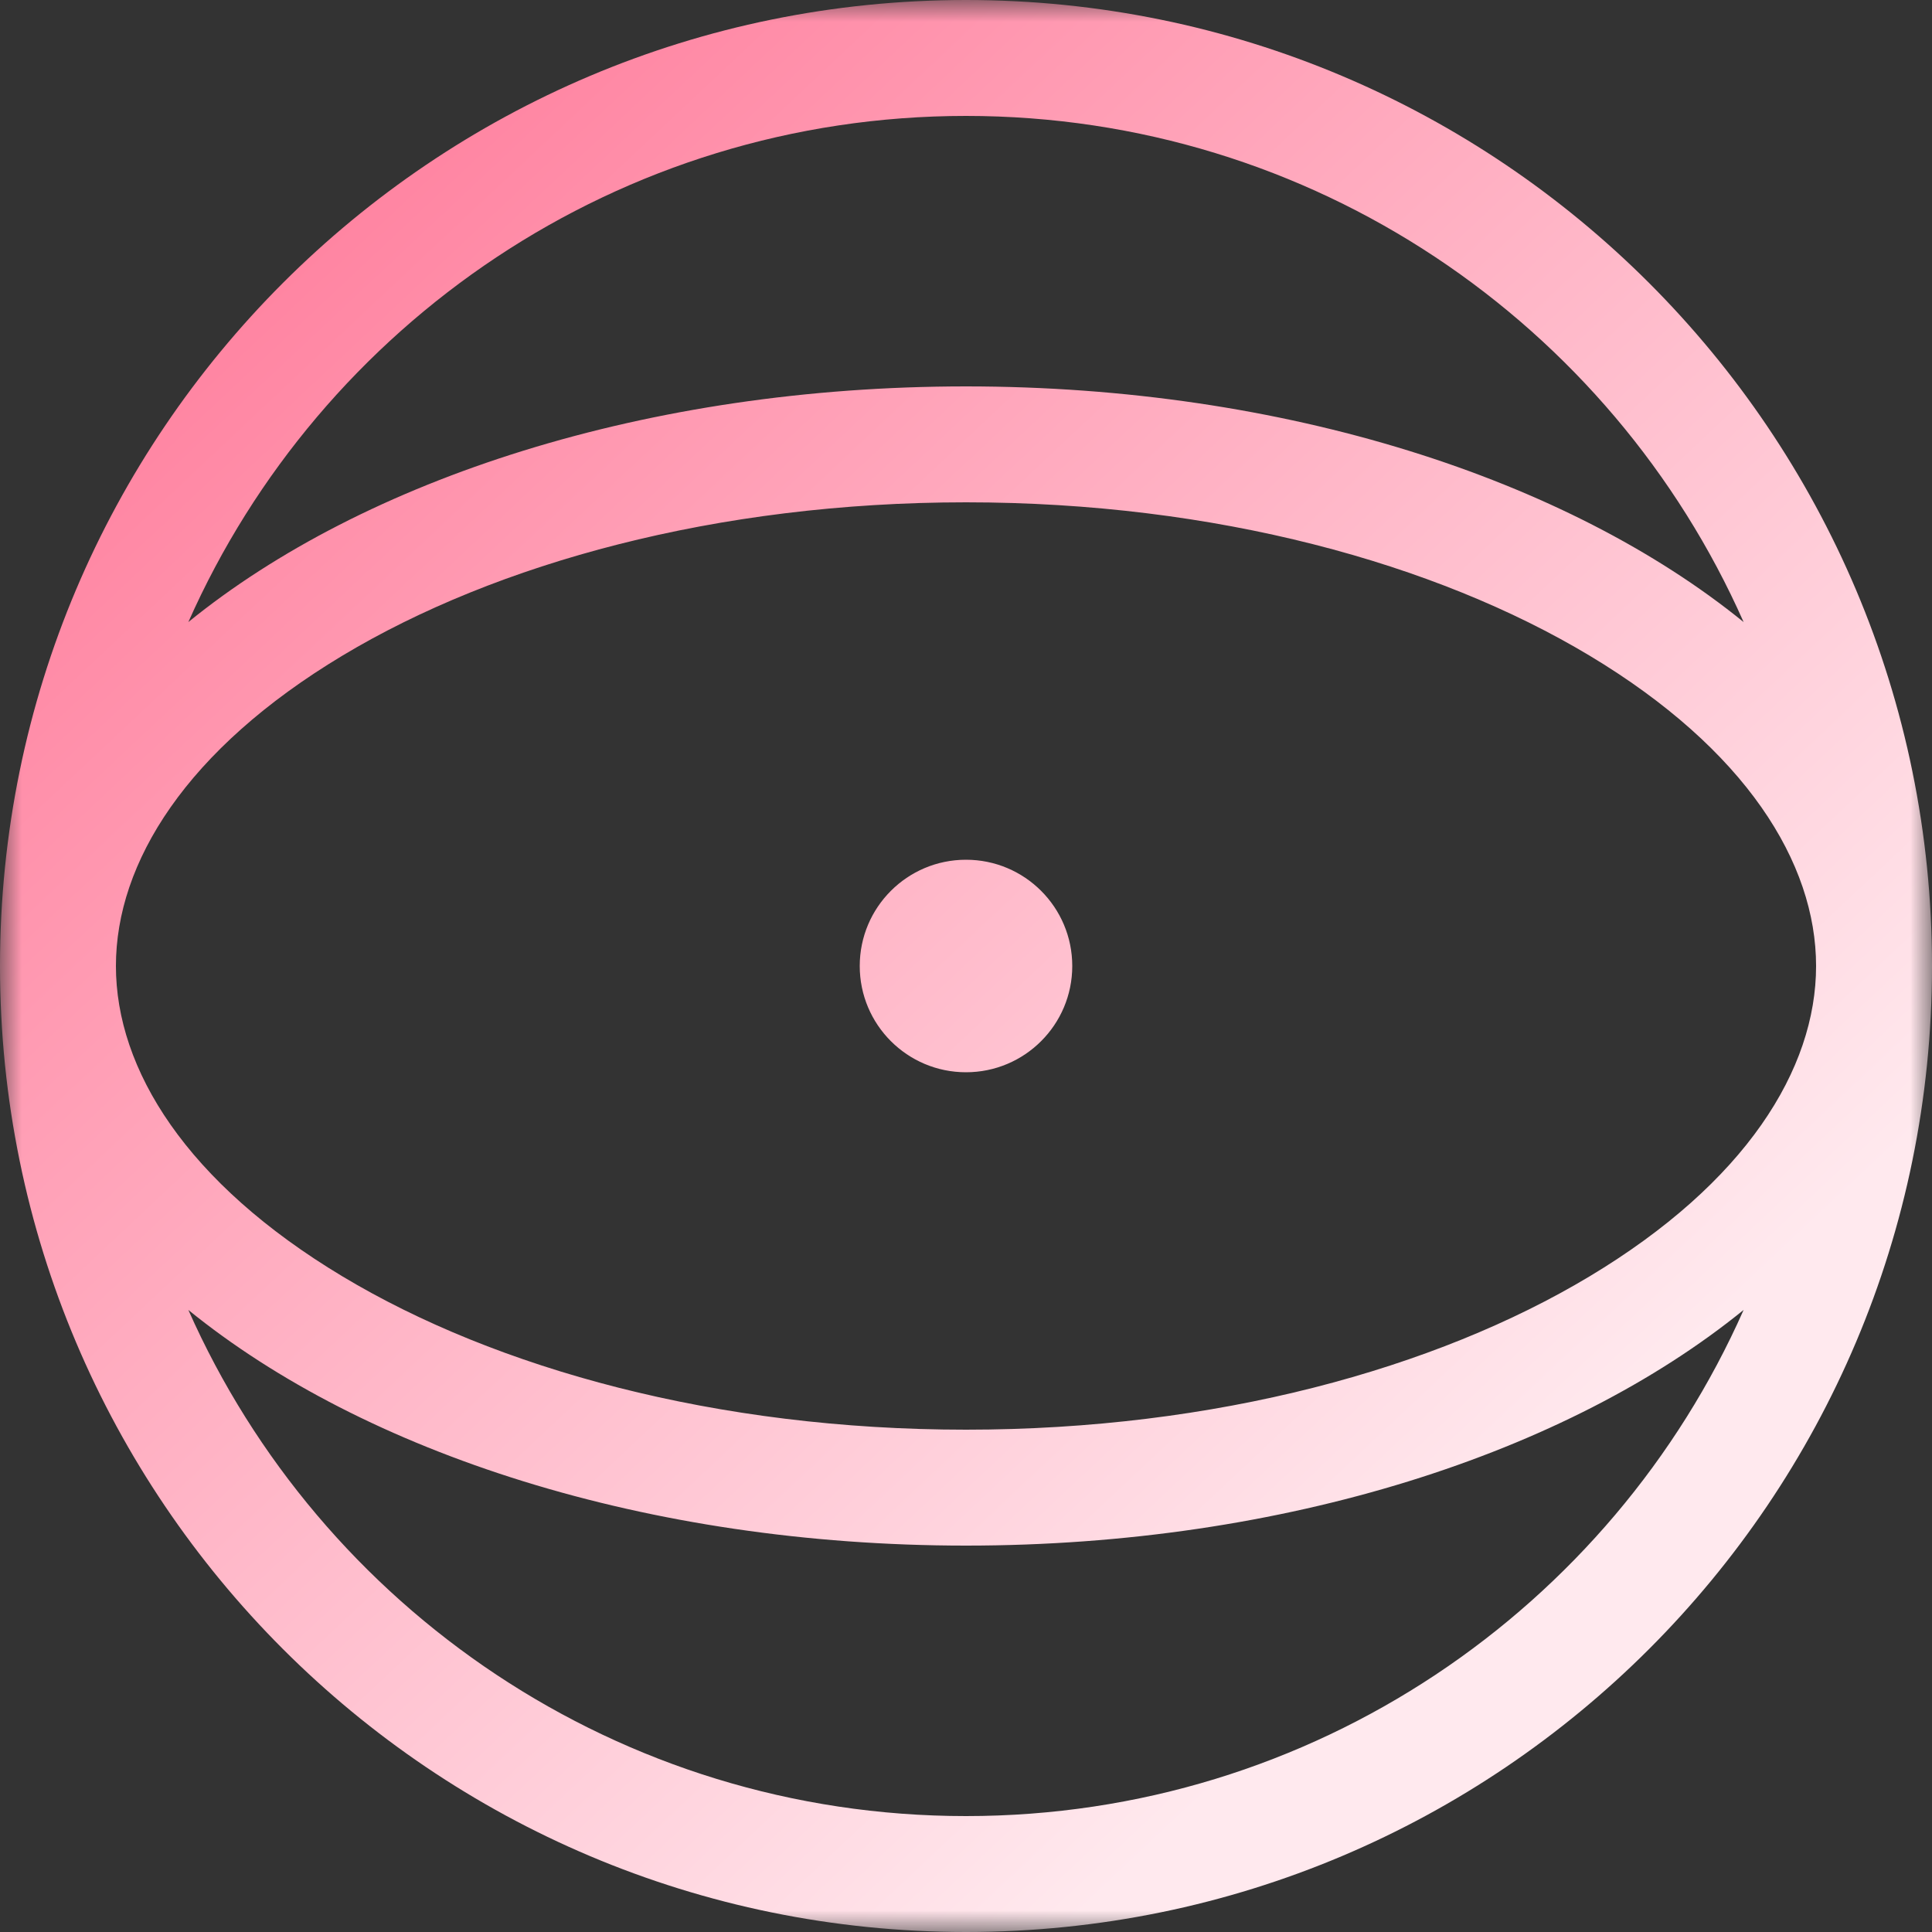 <svg width="45" height="45" viewBox="0 0 45 45" fill="none" xmlns="http://www.w3.org/2000/svg">
<rect x="0" y="0" width="45" height="45" fill="#333333" stroke="none"/>
<g clip-path="url(#clip0_121_134)">
<mask id="mask0_121_134" style="mask-type:luminance" maskUnits="userSpaceOnUse" x="0" y="0" width="45" height="45">
<path d="M0 0L0 45H45V0H0Z" fill="white"/>
</mask>
<g mask="url(#mask0_121_134)">
<path fill-rule="evenodd" clip-rule="evenodd" d="M37.021 15.269C40.66 17.453 42.3 20.093 42.3 22.5C42.3 24.907 40.66 27.547 37.021 29.731C33.435 31.882 28.308 33.3 22.5 33.3C16.692 33.3 11.565 31.882 7.979 29.731C4.34 27.547 2.7 24.907 2.7 22.5C2.7 20.093 4.34 17.453 7.979 15.269C11.565 13.118 16.692 11.7 22.5 11.7C28.308 11.7 33.435 13.118 37.021 15.269ZM22.5 0C10.074 0 0 10.074 0 22.5C0 34.926 10.074 45 22.5 45C34.926 45 45 34.926 45 22.5C45 10.074 34.926 0 22.5 0ZM22.5 42.3C30.584 42.3 37.537 37.455 40.612 30.511C36.515 33.84 29.928 36 22.5 36C15.072 36 8.485 33.84 4.387 30.511C7.463 37.455 14.416 42.3 22.5 42.3ZM22.5 2.7C30.584 2.7 37.537 7.545 40.612 14.489C36.515 11.16 29.928 9 22.5 9C15.072 9 8.485 11.16 4.387 14.489C7.463 7.545 14.416 2.7 22.5 2.7ZM24.975 22.5C24.975 21.133 23.867 20.025 22.5 20.025C21.133 20.025 20.025 21.133 20.025 22.5C20.025 23.867 21.133 24.975 22.5 24.975C23.867 24.975 24.975 23.867 24.975 22.5Z" fill="url(#paint0_linear_121_134)"/>
</g>
</g>
<defs>
<linearGradient id="paint0_linear_121_134" x1="-1.5" y1="-2" x2="34.312" y2="36.112" gradientUnits="userSpaceOnUse">
<stop stop-color="#FF688C"/>
<stop offset="1" stop-color="#FFE9EE"/>
</linearGradient>
<clipPath id="clip0_121_134">
<rect width="45" height="45" fill="white" transform="matrix(0 -1 1 0 0 45)"/>
</clipPath>
</defs>
</svg>
